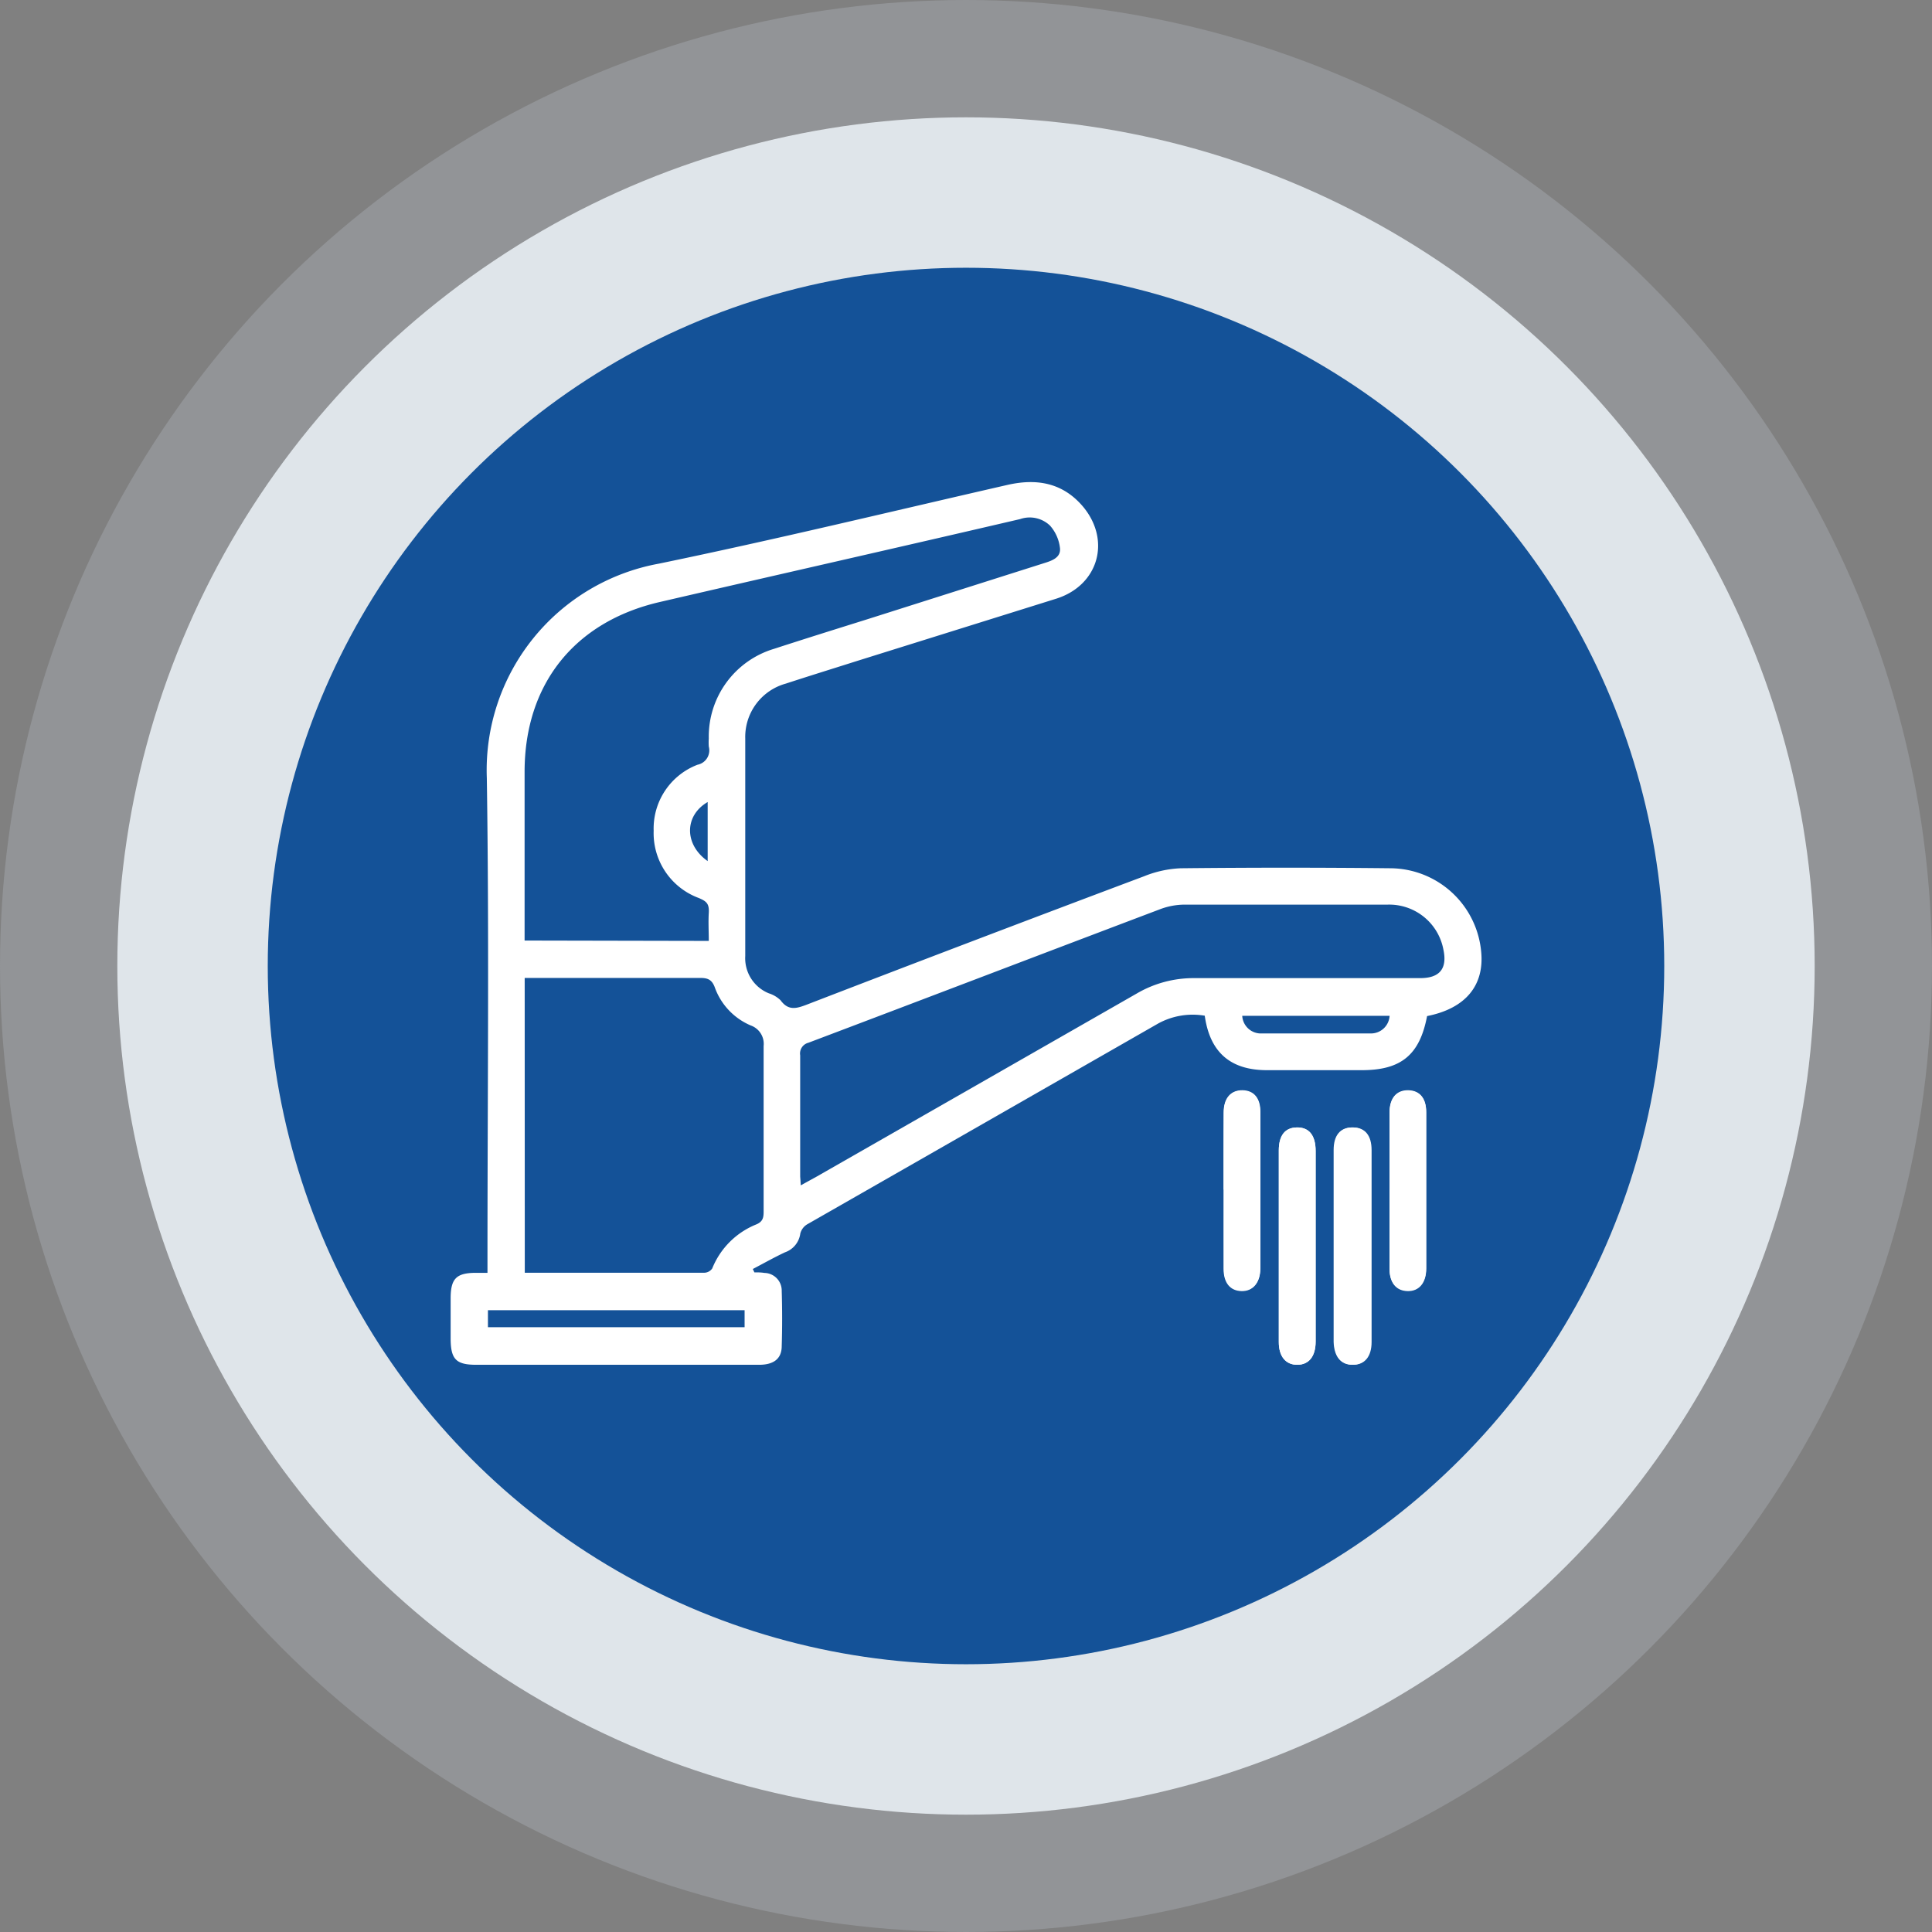 <svg id="Layer_1" data-name="Layer 1" xmlns="http://www.w3.org/2000/svg" viewBox="0 0 207.16 207.16"><rect x="0" y="0" width="207.16" height="207.16" fill="#808080" stroke="none"/><defs><style>.cls-1{fill:#ccd8e5;isolation:isolate;opacity:0.23;}.cls-2{fill:#dfe5ea;}.cls-3{fill:#145298;}.cls-4{fill:#fff;}</style></defs><g id="Layer_2" data-name="Layer 2"><g id="OBJECTS"><circle class="cls-1" cx="103.58" cy="103.58" r="103.58"/><circle class="cls-2" cx="103.58" cy="103.58" r="91"/><circle class="cls-3" cx="103.58" cy="103.58" r="74.87"/></g></g><path class="cls-4" d="M141.07,133.64V123.42c0-1.69-.69-2.54-2-2.53s-1.94.86-1.95,2.46v20.56c0,1.55.76,2.44,2,2.43s1.94-.91,1.95-2.48Zm2-.11v10.35c0,1.56.73,2.45,2,2.46s2-.89,2-2.44V123.33c0-1.59-.7-2.43-2-2.44s-2,.84-2,2.42Zm-11.84-6c0,2.83,0,5.66,0,8.49,0,1.48.73,2.35,1.92,2.37s2-.88,2-2.41q0-8.37,0-16.74c0-1.5-.7-2.32-1.92-2.34s-2,.82-2,2.38C131.19,122.08,131.2,124.83,131.2,127.58Zm17.76,0c0,2.84,0,5.67,0,8.5,0,1.47.73,2.34,1.93,2.36s2-.88,2-2.41q0-8.37,0-16.74c0-1.5-.7-2.32-1.93-2.34s-2,.82-2,2.39C149,122.09,149,124.84,149,127.58Z"/><path class="cls-4" d="M80.89,136.43c.36,0,.71,0,1.07.06a1.89,1.89,0,0,1,1.86,1.93c.06,2,.06,4,0,5.92,0,1.35-.86,2-2.42,2H51.07c-2.17,0-2.74-.59-2.75-2.8v-4.31c0-2.13.61-2.74,2.69-2.75h1.26V135c0-17.18.19-34.37-.07-51.56a22.51,22.51,0,0,1,18.44-23C83.13,57.86,95.54,54.85,108,52c3.22-.74,6-.21,8.15,2.35,3,3.63,1.62,8.41-2.88,9.84Q102.62,67.52,92,70.84c-2.58.82-5.17,1.62-7.74,2.46a5.93,5.93,0,0,0-4.35,5.89c0,7.77,0,15.55,0,23.32a4.06,4.06,0,0,0,2.53,4,3.16,3.16,0,0,1,1.26.75c.84,1.15,1.72.88,2.84.45q18-6.94,36.13-13.75a11.76,11.76,0,0,1,3.94-.86q11.28-.12,22.57,0a9.84,9.84,0,0,1,9.63,8.85c.4,3.69-1.65,6.18-5.79,7-.79,4.16-2.78,5.8-7,5.8H135.85c-3.91,0-6.12-1.91-6.67-5.84a7.7,7.7,0,0,0-5,.84q-18.81,10.77-37.63,21.53a1.62,1.62,0,0,0-.74,1,2.47,2.47,0,0,1-1.64,2c-1.17.55-2.3,1.19-3.45,1.79ZM76,100.89c0-1.09-.06-2,0-3s-.25-1.25-1.07-1.6a7.41,7.41,0,0,1-4.84-7.21A7.32,7.32,0,0,1,74.79,82,1.57,1.57,0,0,0,76,80.05a6.15,6.15,0,0,1,0-.86,9.82,9.82,0,0,1,7-9.62c3.32-1.08,6.65-2.12,10-3.17l18.9-6c.84-.26,1.85-.58,1.76-1.6a4.36,4.36,0,0,0-1.07-2.44,3.15,3.15,0,0,0-3.21-.7c-12.87,3-25.76,5.91-38.63,8.89-9.17,2.12-14.5,8.84-14.5,18.21,0,5.59,0,11.19,0,16.78v1.31ZM56.27,136.47c6.52,0,12.89,0,19.26,0a1.06,1.06,0,0,0,.84-.46,8.51,8.51,0,0,1,4.77-4.74c.66-.3.74-.72.74-1.35,0-5.92,0-11.84,0-17.76a2.09,2.09,0,0,0-1.37-2.2,7,7,0,0,1-3.87-4.1c-.31-.83-.77-1-1.55-1-5.88,0-11.76,0-17.64,0-.39,0-.79,0-1.19,0Zm29.59-9.37,1.71-.94q17.16-9.81,34.32-19.63a12.05,12.05,0,0,1,6.22-1.65c8.06,0,16.11,0,24.17,0q3.14,0,2.49-3.06a5.91,5.91,0,0,0-6-4.82q-10.92,0-21.83,0a7.51,7.51,0,0,0-2.52.48c-12.58,4.76-25.15,9.57-37.74,14.33a1.19,1.19,0,0,0-.88,1.35c0,4.32,0,8.64,0,13C85.82,126.41,85.84,126.68,85.86,127.1ZM52.32,142.31H79.84v-1.82H52.32ZM149,108.92h-15.8a2,2,0,0,0,2.13,1.89h11.57A2,2,0,0,0,149,108.92ZM75.88,92.33V86C73.38,87.44,73.34,90.55,75.88,92.33Z"/><path class="cls-4" d="M141.07,133.64v10.22c0,1.57-.71,2.46-1.95,2.48s-2-.88-2-2.43V123.35c0-1.6.69-2.44,1.95-2.46s2,.84,2,2.53Z"/><path class="cls-4" d="M143,133.53V123.31c0-1.58.71-2.42,2-2.42s2,.85,2,2.44V143.9c0,1.55-.75,2.44-2,2.44s-1.95-.9-2-2.46Z"/><path class="cls-4" d="M131.2,127.58c0-2.75,0-5.5,0-8.25,0-1.56.74-2.41,2-2.38s1.92.84,1.92,2.34q0,8.37,0,16.74c0,1.53-.78,2.44-2,2.41s-1.92-.89-1.92-2.37C131.19,133.24,131.2,130.41,131.2,127.58Z"/><path class="cls-4" d="M149,127.58c0-2.74,0-5.49,0-8.24,0-1.57.74-2.41,2-2.39s1.93.84,1.93,2.34q0,8.37,0,16.74c0,1.53-.77,2.44-2,2.41s-1.93-.89-1.93-2.36C149,133.25,149,130.42,149,127.58Z"/></svg>